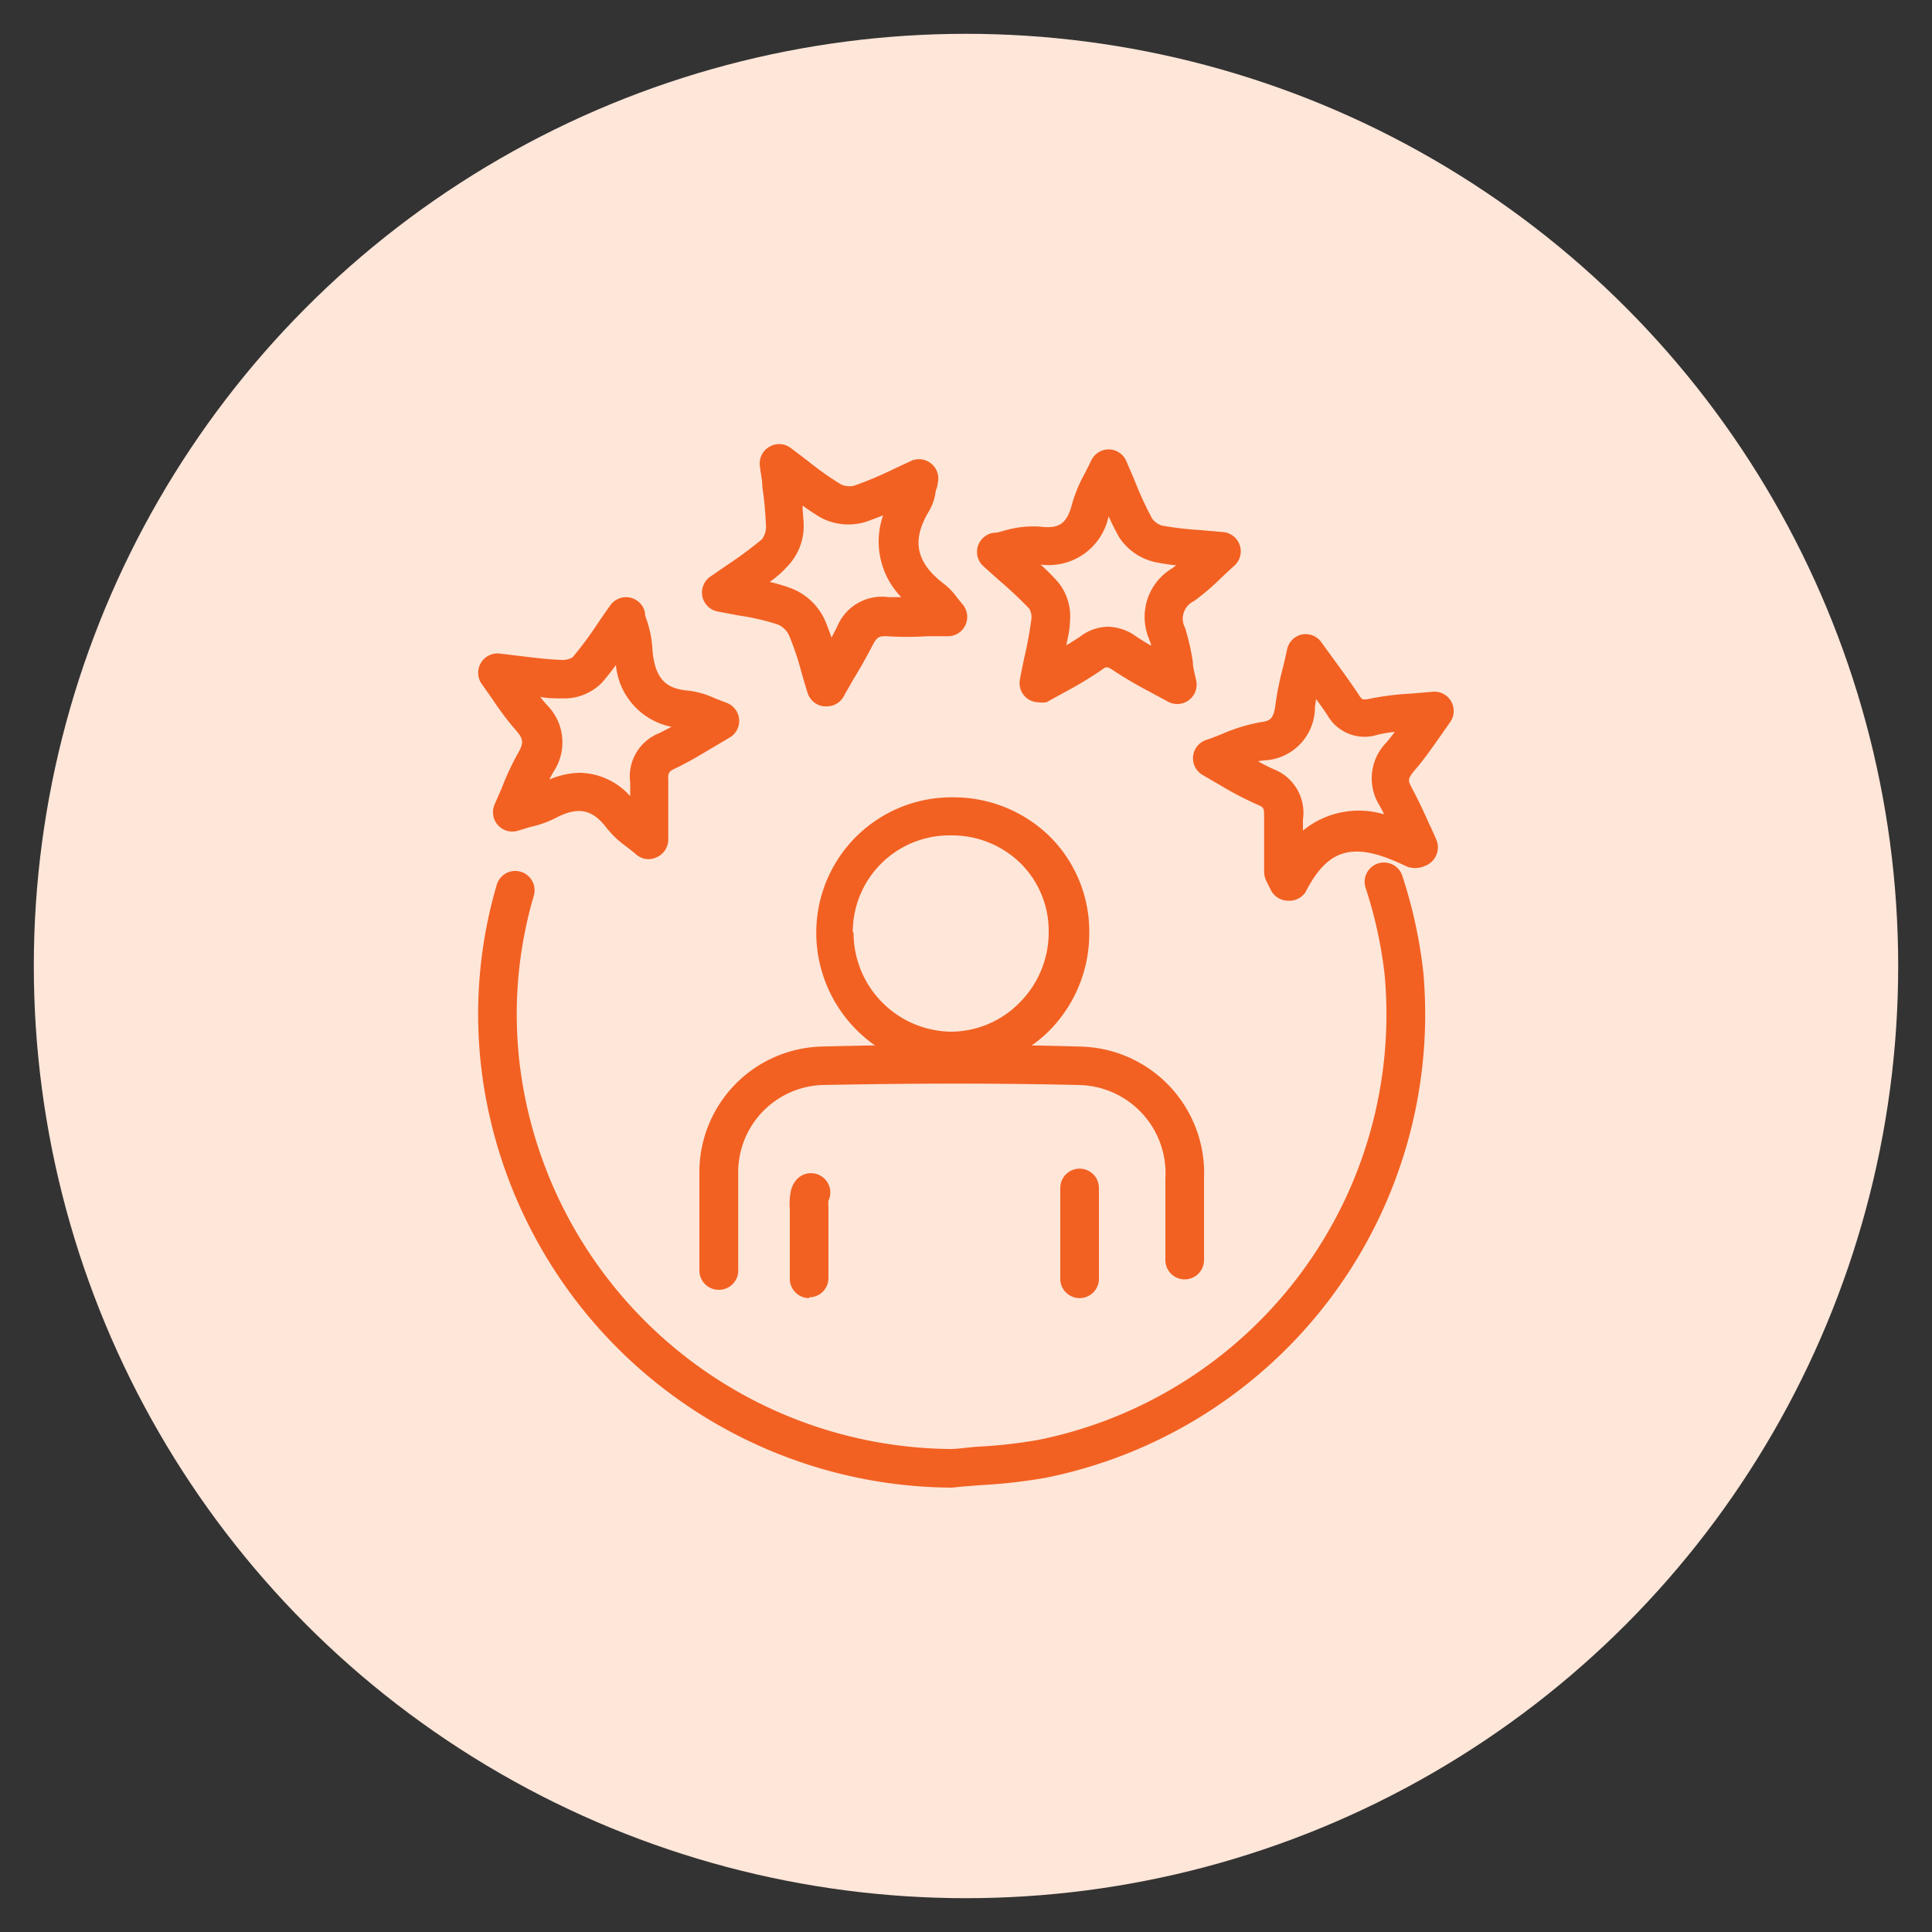 <svg id="Layer_1" data-name="Layer 1" xmlns="http://www.w3.org/2000/svg" viewBox="0 0 100 100"><rect x="0" y="0" width="100" height="100" fill="#333333" stroke="none"/><defs><style>.cls-1{fill:#fee6d9;}.cls-2{fill:#f26122;}</style></defs><circle class="cls-1" cx="50" cy="50" r="48.25"/><path class="cls-2" d="M49.29,77A24.67,24.67,0,0,1,25.18,57a23.77,23.77,0,0,1,.53-11.2,1,1,0,0,1,1.92.56,21.78,21.78,0,0,0-.49,10.26A22.67,22.67,0,0,0,49.19,75c.41,0,.92-.09,1.43-.12a25.65,25.65,0,0,0,3.12-.35A22.47,22.47,0,0,0,71.67,50.47a22.55,22.55,0,0,0-1-4.56,1,1,0,0,1,1.91-.59,24.82,24.82,0,0,1,1.09,5A24.47,24.47,0,0,1,54.12,76.49a27.87,27.87,0,0,1-3.36.38C50.27,76.91,49.78,76.94,49.29,77Z"/><path class="cls-2" d="M41.88,67.19a1,1,0,0,1-1-1V62.58a3.29,3.29,0,0,1,.07-1,1.34,1.34,0,0,1,.26-.5,1,1,0,0,1,1.67,1.07,1.93,1.93,0,0,0,0,.34v3.66a1,1,0,0,1-1,1Zm.87-4.8h0Zm.15-.3h0Z"/><path class="cls-2" d="M55.88,67.19a1,1,0,0,1-1-1v-4.7a1,1,0,0,1,2,0v4.7A1,1,0,0,1,55.88,67.19Z"/><path class="cls-2" d="M37.2,66.76h0a1,1,0,0,1-1-1c0-1.65,0-3.3,0-5a6.51,6.51,0,0,1,6.28-6.59c4.59-.12,9.1-.13,13.39,0A6.55,6.55,0,0,1,62.32,61c0,1.41,0,2.81,0,4.22a1,1,0,0,1-1,1h0a1,1,0,0,1-1-1c0-1.41,0-2.81,0-4.21a4.57,4.57,0,0,0-4.49-4.85c-4.26-.1-8.73-.09-13.29,0a4.52,4.52,0,0,0-4.33,4.6c0,1.64,0,3.29,0,4.94A1,1,0,0,1,37.2,66.76Z"/><path class="cls-2" d="M49.25,55.4h0a7.13,7.13,0,0,1-7-7.13h0a7,7,0,0,1,7.06-7h0a7.11,7.11,0,0,1,5,2,6.94,6.94,0,0,1,2.07,5,7.15,7.15,0,0,1-2.1,5.11A7.07,7.07,0,0,1,49.25,55.4Zm-5.07-7.13a5.12,5.12,0,0,0,5,5.13h0a5,5,0,0,0,3.58-1.49,5.14,5.14,0,0,0,1.52-3.69,4.92,4.92,0,0,0-1.47-3.55,5.07,5.07,0,0,0-3.61-1.43h0a5,5,0,0,0-5.06,5Z"/><path class="cls-2" d="M42.75,36.56h-.1a1,1,0,0,1-.85-.7c-.12-.37-.22-.73-.32-1.07a14,14,0,0,0-.65-1.93,1.17,1.17,0,0,0-.58-.54,12.21,12.21,0,0,0-2-.46l-1.11-.21a1,1,0,0,1-.38-1.8l.93-.64a19.43,19.43,0,0,0,1.75-1.3,1.11,1.11,0,0,0,.21-.6,18.57,18.57,0,0,0-.19-2.1c0-.35-.09-.71-.13-1.09a1,1,0,0,1,.5-1,1,1,0,0,1,1.09.06l.87.66a16,16,0,0,0,1.75,1.24,1.07,1.07,0,0,0,.67.06,18.86,18.86,0,0,0,2-.84l.94-.44a1,1,0,0,1,1.38,1.18c0,.14-.07.27-.1.39a2.66,2.66,0,0,1-.33,1c-.94,1.55-.7,2.7.81,3.83a3.52,3.52,0,0,1,.62.66l.3.37A1,1,0,0,1,49,32.93H48a16.38,16.38,0,0,1-2.12,0c-.34,0-.47,0-.71.46s-.61,1.15-1,1.77c-.16.29-.34.59-.52.92A1,1,0,0,1,42.75,36.56Zm-2.91-6.44a9,9,0,0,1,1,.29A3.18,3.18,0,0,1,42.65,32c.15.32.27.66.39,1l.29-.56A2.5,2.5,0,0,1,46,30.91c.21,0,.43,0,.65,0a4.13,4.13,0,0,1-.94-4.24c-.31.13-.61.24-.93.35a3.06,3.06,0,0,1-2.3-.23c-.32-.19-.63-.4-.94-.62,0,.36.06.72.06,1.07a3,3,0,0,1-.88,2.11C40.46,29.65,40.16,29.89,39.84,30.12Z"/><path class="cls-2" d="M53.77,36.35a1,1,0,0,1-.58-.18,1,1,0,0,1-.4-1c.07-.39.15-.75.22-1.1A19.83,19.83,0,0,0,53.39,32a.88.88,0,0,0-.12-.5,21.31,21.31,0,0,0-1.6-1.5l-.78-.7a1,1,0,0,1,.52-1.72c.25,0,.48-.1.7-.15a5.2,5.2,0,0,1,1.73-.17c1,.12,1.39-.16,1.66-1.21a7.41,7.41,0,0,1,.63-1.51c.11-.22.23-.45.35-.7a1,1,0,0,1,.9-.58h0a1,1,0,0,1,.91.59l.43,1a17.56,17.56,0,0,0,.92,2,1,1,0,0,0,.53.36,18,18,0,0,0,2,.23l1.14.1a1,1,0,0,1,.58,1.74c-.25.22-.47.43-.68.63a12.3,12.3,0,0,1-1.42,1.21,1,1,0,0,0-.45,1.38,12.17,12.17,0,0,1,.4,1.75c0,.29.1.61.18,1a1,1,0,0,1-.4,1,1,1,0,0,1-1.08.06l-1-.54a20.58,20.58,0,0,1-1.83-1.08c-.32-.21-.36-.19-.61,0a20.36,20.36,0,0,1-1.82,1.1l-1,.55A1,1,0,0,1,53.77,36.35Zm3.58-3.91a2.57,2.57,0,0,1,1.44.49c.25.17.51.33.79.49,0-.12-.07-.23-.1-.34a2.93,2.93,0,0,1,1.2-3.67l.2-.15a10.25,10.25,0,0,1-1.11-.17,3,3,0,0,1-1.86-1.31c-.19-.35-.37-.7-.53-1.06a3.16,3.16,0,0,1-3.52,2.5,12.18,12.18,0,0,1,.88.88,2.8,2.8,0,0,1,.64,2.07c0,.41-.11.82-.19,1.23.26-.15.5-.3.73-.46A2.44,2.44,0,0,1,57.35,32.44Zm-.88-6.2h0Z"/><path class="cls-2" d="M33.58,44.47a1,1,0,0,1-.65-.24c-.18-.16-.36-.29-.52-.42a5,5,0,0,1-1-.94c-.76-1-1.49-1.15-2.71-.5a5.36,5.36,0,0,1-1.24.43L26.8,43a1,1,0,0,1-1.2-1.36l.37-.85a13.76,13.76,0,0,1,.85-1.82c.29-.51.28-.72-.1-1.15h0a15.23,15.23,0,0,1-1.21-1.6l-.57-.81a1,1,0,0,1-.06-1.08,1,1,0,0,1,1-.5l1.08.13c.81.1,1.5.18,2.19.2a1,1,0,0,0,.49-.14,19,19,0,0,0,1.31-1.77c.2-.29.41-.6.64-.92a1,1,0,0,1,1.79.36c0,.21.1.4.15.58a5.42,5.42,0,0,1,.23,1.2c.1,1.78.8,2.19,1.9,2.28a4.43,4.43,0,0,1,1.33.39l.6.23a1,1,0,0,1,.17,1.81l-.88.52c-.64.38-1.25.75-1.9,1.06-.38.17-.41.26-.39.62,0,.68,0,1.36,0,2.07,0,.33,0,.68,0,1a1,1,0,0,1-.58.91A1,1,0,0,1,33.58,44.47ZM30,40a3.58,3.58,0,0,1,2.62,1.21c0-.23,0-.47,0-.69a2.41,2.41,0,0,1,1.52-2.58l.62-.32a3.59,3.59,0,0,1-2.88-3.2c-.23.32-.47.62-.72.91a2.73,2.73,0,0,1-2,.82c-.4,0-.8,0-1.2-.08.11.14.22.28.34.41a2.74,2.74,0,0,1,.34,3.48l-.21.39A4.25,4.25,0,0,1,30,40Z"/><path class="cls-2" d="M66.67,46.62h0a1,1,0,0,1-.89-.55l-.25-.5a1.13,1.13,0,0,1-.1-.44c0-.28,0-.55,0-.83,0-.65,0-1.33,0-2,0-.46,0-.51-.34-.65a17.26,17.26,0,0,1-1.92-1l-.91-.53a1,1,0,0,1,.17-1.82c.31-.1.6-.22.87-.33a9,9,0,0,1,1.95-.59c.51-.07.68-.16.78-1a16,16,0,0,1,.38-1.85c.07-.29.14-.59.21-.92a1,1,0,0,1,.77-.77,1,1,0,0,1,1,.4l.64.88c.47.64.89,1.23,1.29,1.82a.85.85,0,0,0,.21.26s.06,0,.21,0a14.47,14.47,0,0,1,2.3-.3l1.07-.09a1,1,0,0,1,1,.49,1,1,0,0,1-.06,1.09l-.56.8c-.41.58-.8,1.14-1.25,1.66s-.33.59-.13,1c.33.61.61,1.23.88,1.83.12.25.24.51.35.77a1,1,0,0,1,0,.81,1,1,0,0,1-.59.56,1.19,1.19,0,0,1-1,0c-2.68-1.29-4-.94-5.18,1.36A1,1,0,0,1,66.67,46.62ZM65.11,39.4a8.09,8.09,0,0,0,.83.42,2.42,2.42,0,0,1,1.5,2.6c0,.19,0,.38,0,.57a4.56,4.56,0,0,1,4.2-.84,5.39,5.39,0,0,0-.25-.48,2.65,2.65,0,0,1,.36-3.23c.16-.18.3-.37.45-.56a6.43,6.43,0,0,0-.93.16,2.21,2.21,0,0,1-2.55-1c-.19-.29-.39-.57-.6-.86l-.06.42h0a2.75,2.75,0,0,1-2.5,2.75A3.77,3.77,0,0,0,65.11,39.4Zm1.94-3h0Z"/></svg>